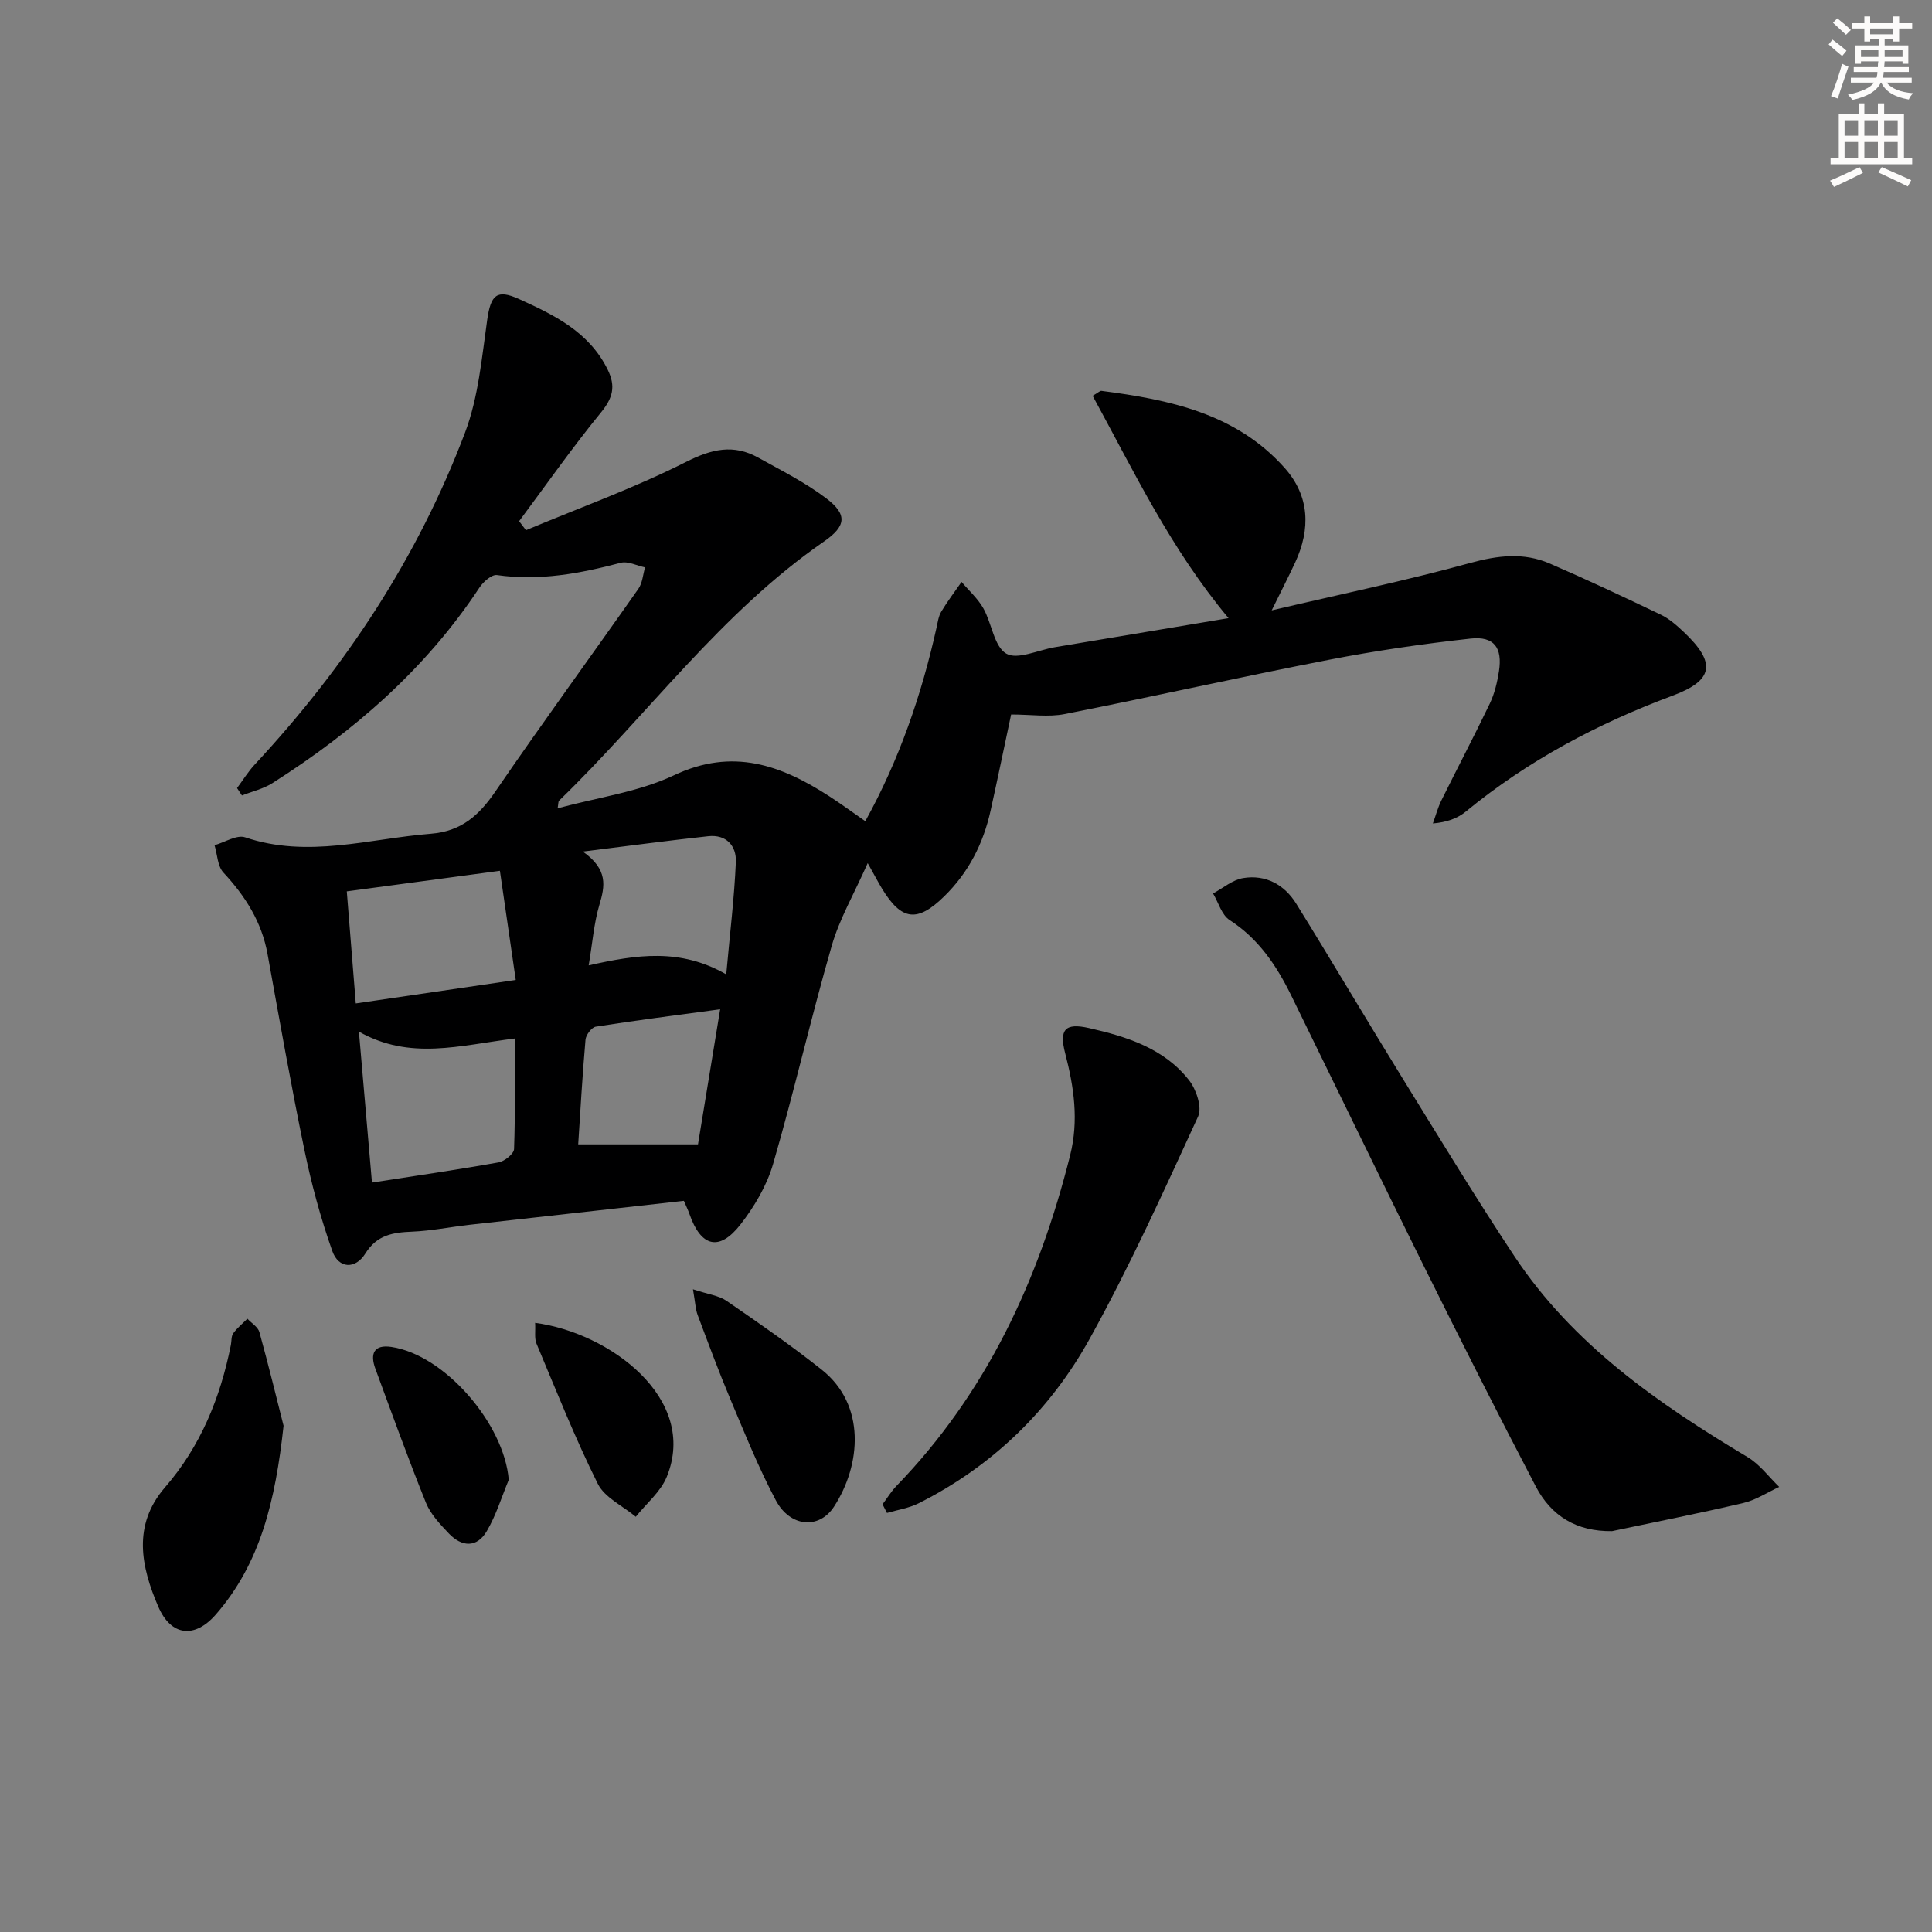 <svg enable-background="new 0 0 400 400" viewBox="0 0 400 400" xmlns="http://www.w3.org/2000/svg"><rect x="0" y="0" width="400" height="400" fill="#808080" stroke="none"/><g fill="#000001"><path d="m49.08 163.16c1.22-1.64 2.3-3.41 3.69-4.9 18.79-20.2 33.76-42.9 43.52-68.72 2.76-7.31 3.46-15.47 4.58-23.32.74-5.14 1.95-6.41 6.58-4.31 7.3 3.31 14.49 6.78 18.35 14.59 1.74 3.52 1.07 5.9-1.4 8.93-5.93 7.26-11.32 14.95-16.92 22.47.47.62.94 1.24 1.41 1.87 11.09-4.64 22.45-8.73 33.16-14.14 5.33-2.69 9.82-3.72 14.94-.88 4.78 2.66 9.74 5.14 14.07 8.42 4.44 3.36 4.13 5.76-.46 8.94-21.36 14.75-36.48 35.87-54.85 53.66-.18.18-.13.6-.3 1.58 8.26-2.25 16.74-3.36 24.1-6.84 12.14-5.74 22.16-2.12 32.18 4.37 2.49 1.61 4.89 3.38 7.42 5.14 7.03-12.72 11.64-26.13 14.75-40.08.25-1.13.41-2.36.98-3.31 1.27-2.13 2.79-4.11 4.2-6.15 1.53 1.81 3.38 3.45 4.52 5.48 1.75 3.11 2.21 7.88 4.73 9.36 2.3 1.35 6.61-.74 10.04-1.32 11.76-1.97 23.52-3.94 35.99-6.02-12.02-14.38-19.64-30.47-28.14-46.03 1.23-.72 1.54-1.06 1.8-1.03 14.13 1.83 27.92 4.68 37.97 15.98 5.17 5.82 5.38 12.62 2.16 19.56-1.39 2.99-2.9 5.92-4.86 9.91 14.41-3.38 27.86-6.17 41.08-9.81 5.74-1.58 11.1-2.22 16.49.11 7.75 3.35 15.4 6.95 23.01 10.6 1.76.85 3.32 2.24 4.76 3.6 6.73 6.36 6.18 9.99-2.31 13.15-15.56 5.79-30 13.46-42.87 24.03-1.69 1.38-3.86 2.18-6.79 2.44.58-1.59 1.01-3.24 1.75-4.75 3.31-6.7 6.8-13.32 10.03-20.06.99-2.06 1.54-4.4 1.9-6.68.76-4.89-.99-7.32-5.86-6.79-9.88 1.09-19.74 2.52-29.49 4.42-18.23 3.54-36.35 7.62-54.57 11.21-3.36.66-6.95.09-11.08.09-1.44 6.77-2.8 13.35-4.25 19.91-1.51 6.81-4.56 12.81-9.6 17.74-5.56 5.45-8.83 5.06-12.88-1.6-.76-1.25-1.43-2.55-2.96-5.28-2.84 6.4-5.85 11.56-7.45 17.12-4.32 14.98-7.79 30.2-12.14 45.17-1.3 4.48-3.88 8.84-6.77 12.55-4.4 5.63-8.19 4.61-10.56-2.23-.27-.78-.65-1.53-1.14-2.69-14.74 1.64-29.56 3.29-44.38 4.96-3.96.45-7.9 1.25-11.87 1.42-3.98.16-7.29.66-9.7 4.53-2.06 3.3-5.54 3.16-6.84-.52-2.41-6.8-4.31-13.83-5.77-20.9-2.79-13.48-5.18-27.04-7.64-40.59-1.21-6.65-4.59-11.98-9.13-16.86-1.23-1.32-1.26-3.75-1.84-5.67 2.13-.6 4.6-2.21 6.33-1.63 12.98 4.39 25.64.28 38.44-.74 6.32-.5 9.97-3.79 13.36-8.73 9.67-14.14 19.79-27.97 29.62-41.99.85-1.21.94-2.94 1.38-4.43-1.69-.35-3.55-1.34-5.04-.95-8.43 2.22-16.83 3.8-25.62 2.54-1.08-.16-2.84 1.4-3.63 2.6-11.13 16.87-25.99 29.76-42.88 40.49-1.88 1.19-4.18 1.71-6.29 2.54-.35-.54-.68-1.04-1.01-1.53zm25.23 50.43c.96 11.08 1.82 21.1 2.7 31.25 9.21-1.43 17.73-2.66 26.21-4.18 1.24-.22 3.17-1.77 3.21-2.76.27-7.55.15-15.11.15-22.89-11.47 1.42-21.64 4.57-32.27-1.42zm29.19-33.3c-11.51 1.55-21.43 2.88-31.7 4.26.64 7.98 1.24 15.47 1.86 23.2 11.24-1.65 21.75-3.19 33.12-4.86-1.15-7.92-2.18-15.01-3.28-22.6zm46.86 21.44c.77-8.54 1.67-15.89 1.99-23.26.14-3.34-1.97-5.75-5.72-5.34-8.13.88-16.24 1.97-25.96 3.18 5.25 3.71 4.59 7.13 3.43 11.01-1.14 3.84-1.44 7.94-2.22 12.55 9.9-2.22 18.9-3.62 28.48 1.86zm-1.26 7.23c-9.08 1.23-17.43 2.29-25.75 3.6-.86.14-2.05 1.72-2.13 2.71-.65 7.39-1.06 14.81-1.51 21.66h24.8c1.4-8.52 2.92-17.8 4.59-27.97z"/><path d="m333.76 317c-7.39.11-12.6-3.15-15.79-9.24-7.85-15.01-15.49-30.13-23.02-45.31-9.3-18.73-18.4-37.56-27.61-56.34-3.04-6.19-6.76-11.75-12.77-15.63-1.64-1.06-2.31-3.63-3.42-5.5 2.07-1.1 4.03-2.82 6.22-3.18 4.69-.78 8.57 1.37 11.02 5.33 7.44 12 14.61 24.16 22.03 36.18 7.6 12.31 15.11 24.68 23.09 36.73 12.17 18.37 29.79 30.56 48.33 41.65 2.51 1.5 4.37 4.08 6.53 6.16-2.47 1.14-4.84 2.72-7.44 3.33-9.01 2.12-18.11 3.9-27.17 5.82z"/><path d="m182.72 311.45c.96-1.28 1.79-2.67 2.89-3.81 18.69-19.3 29.49-42.7 35.95-68.45 1.81-7.23.8-14.09-1.02-21.09-1.29-4.96-.04-6.38 4.93-5.25 7.81 1.77 15.56 4.19 20.74 10.84 1.48 1.9 2.7 5.59 1.85 7.45-7.12 15.49-14.17 31.06-22.41 45.96-8.19 14.82-20.12 26.42-35.44 34.13-2.02 1.02-4.37 1.36-6.57 2.01-.31-.59-.62-1.19-.92-1.79z"/><path d="m58.71 295.19c-1.7 15.52-4.79 28.47-14.02 39.07-4.37 5.02-9.27 4.52-11.92-1.62-3.55-8.24-5.4-16.85 1.39-24.7 7.38-8.52 11.46-18.55 13.64-29.47.16-.81.05-1.8.49-2.41.81-1.13 1.94-2.03 2.93-3.03.86.92 2.19 1.7 2.49 2.78 1.93 6.99 3.64 14.04 5 19.38z"/><path d="m143.47 266.93c3.14 1.05 5.35 1.29 6.97 2.41 6.68 4.59 13.36 9.22 19.71 14.26 9.15 7.26 8.15 19.69 2.52 28.34-3.08 4.74-9.08 4.26-12.04-1.31-3.56-6.7-6.4-13.79-9.36-20.8-2.44-5.79-4.62-11.69-6.83-17.57-.44-1.18-.48-2.51-.97-5.33z"/><path d="m110.79 273.88c15.42 2.04 33.88 15.7 27.25 31.89-1.27 3.11-4.23 5.52-6.41 8.26-2.69-2.25-6.44-3.96-7.87-6.84-4.7-9.44-8.6-19.28-12.69-29.02-.46-1.11-.18-2.53-.28-4.29z"/><path d="m105.33 306.38c-1.48 3.56-2.61 7.34-4.55 10.63-2.06 3.5-5.19 3.28-7.86.47-1.8-1.9-3.76-3.96-4.72-6.32-3.7-9.18-7.07-18.5-10.49-27.8-1.11-3.02-.36-5.04 3.32-4.49 11.09 1.65 23.37 15.97 24.3 27.51z"/></g><path d="m378.6 9.2.8-1c.9.7 1.9 1.4 2.9 2.3l-.9 1.1c-1.1-.9-2-1.7-2.8-2.4zm.5 10.7c.9-2.1 1.6-4.3 2.3-6.7.4.2.8.4 1.3.6-.7 2.1-1.5 4.3-2.2 6.6zm.4-15.2.9-.9c1 .8 2 1.6 2.8 2.4l-1 1c-1-.9-1.9-1.8-2.7-2.5zm12.5-1.3h1.2v1.4h2.7v1.1h-2.7v2.7h-1.2v-.5h-1.8v1.3h4.9v3.8h-1.2v-.5h-3.7c0 .4-.1.9-.1 1.2h5.1v1h-5.2c0 .5-.1.9-.2 1.2h6v1h-5.2c1.1 1.3 2.9 2 5.5 2.2-.4.4-.7.8-.9 1.3-2.9-.5-4.8-1.6-5.7-3.5h-.1c-.8 1.7-2.7 2.9-5.9 3.6-.2-.4-.6-.8-.9-1.1 2.8-.6 4.6-1.4 5.4-2.5h-4.8v-1h5.3c.1-.3.2-.7.2-1.2h-4.9v-1h5c0-.4 0-.8.1-1.2h-3.6v.5h-1.2v-3.8h4.9v-1.3h-1.8v.5h-1.2v-2.7h-2.6v-1.1h2.6v-1.4h1.2v1.4h4.7v-1.4zm-6.7 8.4h3.6c0-.4 0-.9 0-1.4h-3.6zm1.9-4.7h4.7v-1.2h-4.7zm6.7 3.3h-3.7v1.4h3.7z" fill="#fcfbfa"/><path d="m384.7 21.4h1.3v2.2h2.8v-2.2h1.3v2.2h4.1v9.1h1.7v1.3h-16.9v-1.3h1.7v-9.1h4.1v-2.2zm.3 13.2.7 1.2c-1.8.9-3.8 1.9-6 2.9-.2-.4-.5-.8-.8-1.3 2.4-1 4.4-2 6.1-2.8zm-3.1-6.5h2.8v-3.2h-2.8zm0 4.6h2.8v-3.3h-2.8zm4.1-4.6h2.8v-3.2h-2.8zm0 4.6h2.8v-3.3h-2.8zm3.6 1.9c2.1.9 4.1 1.8 6.1 2.7l-.7 1.3c-2.2-1.1-4.2-2-6.1-2.9zm3.3-9.7h-2.8v3.2h2.8zm-2.8 7.8h2.8v-3.3h-2.8z" fill="#fcfbfa"/></svg>